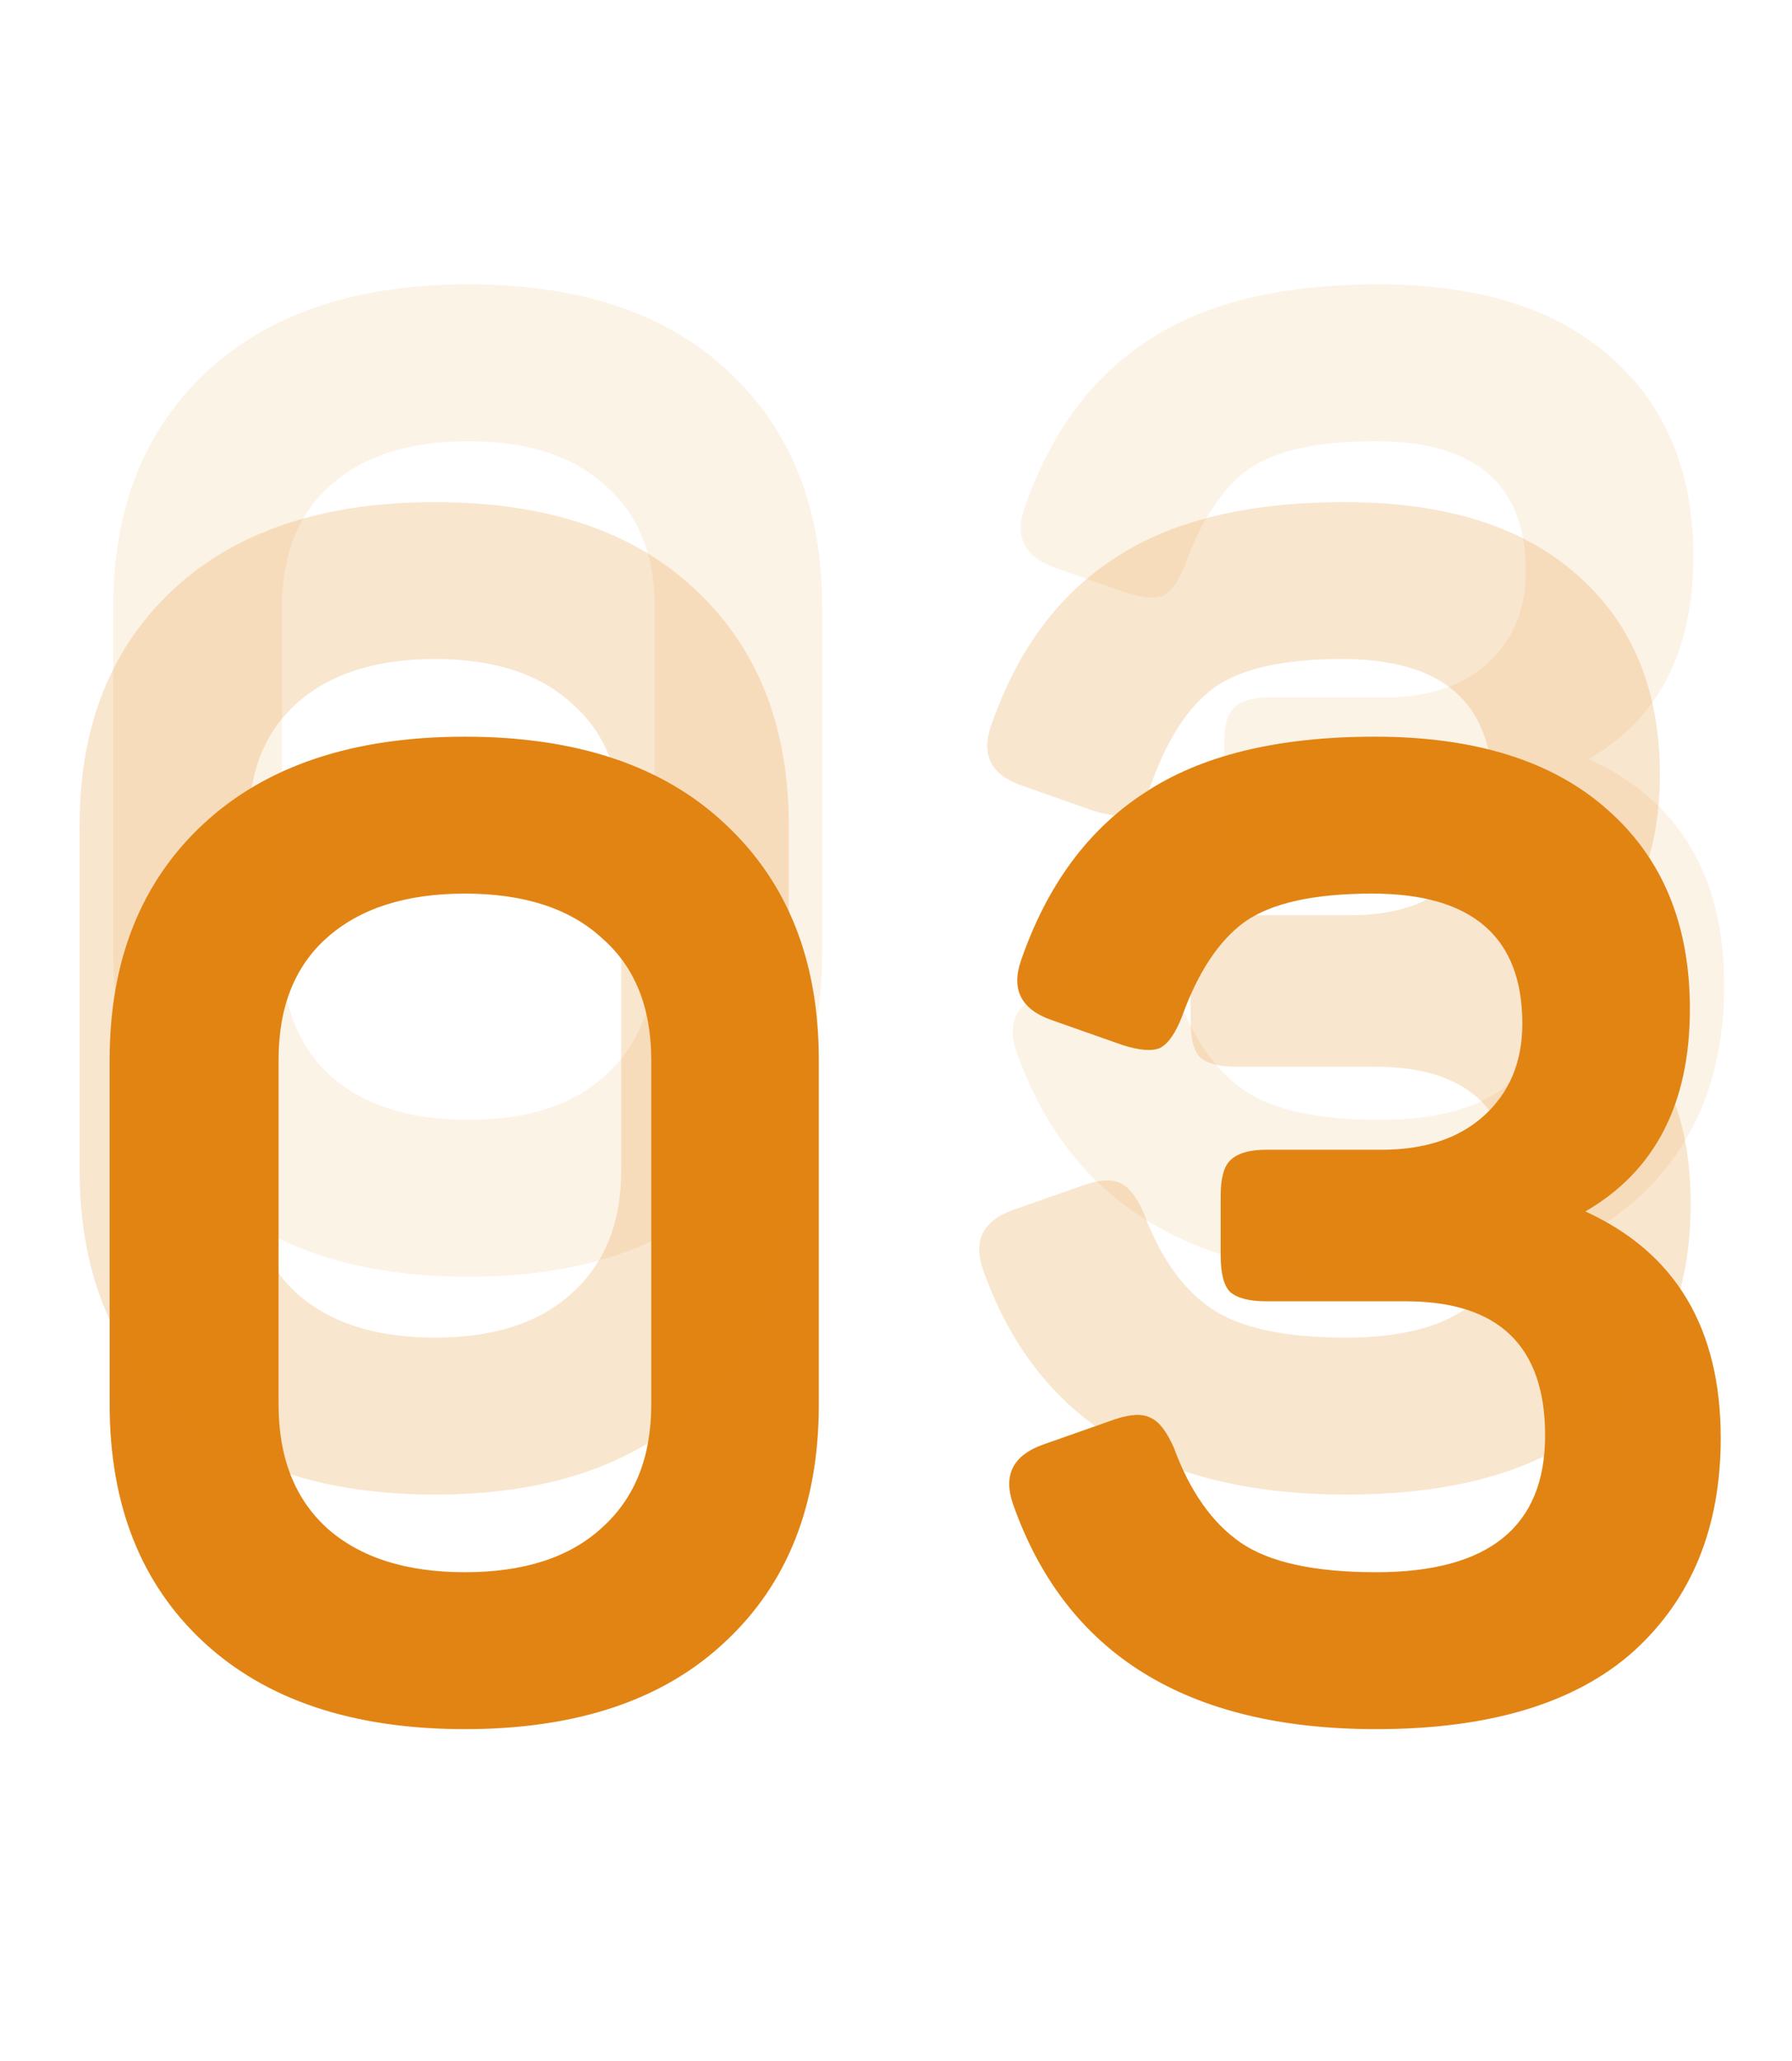 <?xml version="1.0" encoding="UTF-8"?> <svg xmlns="http://www.w3.org/2000/svg" width="107" height="123" viewBox="0 0 107 123" fill="none"> <path d="M6.547 63.258C6.547 57.335 8.415 52.639 12.15 49.17C15.886 45.702 21.089 43.968 27.759 43.968C34.43 43.968 39.606 45.702 43.288 49.17C47.023 52.639 48.891 57.335 48.891 63.258V83.83C48.891 89.806 47.023 94.529 43.288 97.998C39.606 101.466 34.43 103.201 27.759 103.201C21.089 103.201 15.886 101.466 12.15 97.998C8.415 94.529 6.547 89.806 6.547 83.83V63.258ZM38.886 63.258C38.886 60.11 37.898 57.682 35.924 55.974C34.003 54.213 31.281 53.333 27.759 53.333C24.237 53.333 21.489 54.213 19.515 55.974C17.593 57.682 16.633 60.11 16.633 63.258V83.83C16.633 86.978 17.593 89.433 19.515 91.194C21.489 92.955 24.237 93.835 27.759 93.835C31.281 93.835 34.003 92.955 35.924 91.194C37.898 89.433 38.886 86.978 38.886 83.83V63.258ZM100.903 60.217C100.903 65.873 98.822 69.902 94.66 72.303C100.049 74.758 102.744 79.267 102.744 85.831C102.744 91.167 101.01 95.41 97.541 98.558C94.073 101.653 88.95 103.201 82.173 103.201C70.86 103.201 63.629 98.718 60.481 89.753C59.894 88.046 60.481 86.871 62.242 86.231L66.564 84.71C67.525 84.39 68.245 84.364 68.725 84.63C69.206 84.844 69.659 85.431 70.086 86.391C71.046 89.006 72.381 90.9 74.088 92.075C75.796 93.248 78.491 93.835 82.173 93.835C88.897 93.835 92.258 91.114 92.258 85.671C92.258 80.335 89.484 77.666 83.934 77.666H75.609C74.595 77.666 73.875 77.48 73.448 77.106C73.074 76.733 72.888 76.012 72.888 74.945V71.343C72.888 70.329 73.074 69.635 73.448 69.262C73.875 68.835 74.595 68.621 75.609 68.621H82.493C85.054 68.621 87.082 67.954 88.576 66.62C90.124 65.233 90.898 63.392 90.898 61.097C90.898 55.921 87.909 53.333 81.933 53.333C78.464 53.333 75.929 53.893 74.328 55.014C72.781 56.134 71.527 58.029 70.566 60.697C70.193 61.657 69.766 62.271 69.286 62.538C68.805 62.751 68.058 62.698 67.044 62.378L62.722 60.857C60.961 60.217 60.374 59.043 60.961 57.335C62.508 52.852 64.963 49.517 68.325 47.329C71.687 45.088 76.276 43.968 82.093 43.968C88.069 43.968 92.685 45.408 95.941 48.29C99.249 51.172 100.903 55.147 100.903 60.217Z" fill="#E28413"></path> <path opacity="0.2" d="M4.754 49.258C4.754 43.335 6.622 38.639 10.357 35.17C14.093 31.702 19.296 29.968 25.966 29.968C32.637 29.968 37.813 31.702 41.495 35.17C45.23 38.639 47.098 43.335 47.098 49.258V69.83C47.098 75.806 45.23 80.529 41.495 83.998C37.813 87.466 32.637 89.201 25.966 89.201C19.296 89.201 14.093 87.466 10.357 83.998C6.622 80.529 4.754 75.806 4.754 69.83V49.258ZM37.093 49.258C37.093 46.11 36.105 43.682 34.131 41.974C32.21 40.213 29.488 39.333 25.966 39.333C22.444 39.333 19.696 40.213 17.722 41.974C15.801 43.682 14.84 46.11 14.84 49.258V69.83C14.84 72.978 15.801 75.433 17.722 77.194C19.696 78.955 22.444 79.835 25.966 79.835C29.488 79.835 32.21 78.955 34.131 77.194C36.105 75.433 37.093 72.978 37.093 69.83V49.258ZM99.11 46.217C99.11 51.873 97.029 55.902 92.867 58.303C98.257 60.758 100.951 65.267 100.951 71.831C100.951 77.167 99.217 81.41 95.748 84.558C92.28 87.653 87.157 89.201 80.38 89.201C69.067 89.201 61.836 84.718 58.688 75.753C58.101 74.046 58.688 72.871 60.449 72.231L64.771 70.71C65.732 70.39 66.452 70.364 66.932 70.63C67.413 70.844 67.866 71.431 68.293 72.391C69.254 75.006 70.588 76.9 72.295 78.075C74.003 79.248 76.698 79.835 80.38 79.835C87.104 79.835 90.465 77.114 90.465 71.671C90.465 66.335 87.691 63.666 82.141 63.666H73.816C72.802 63.666 72.082 63.48 71.655 63.106C71.281 62.733 71.095 62.012 71.095 60.945V57.343C71.095 56.329 71.281 55.635 71.655 55.262C72.082 54.835 72.802 54.621 73.816 54.621H80.7C83.261 54.621 85.289 53.954 86.783 52.62C88.331 51.233 89.105 49.392 89.105 47.097C89.105 41.921 86.116 39.333 80.14 39.333C76.671 39.333 74.136 39.893 72.535 41.014C70.988 42.134 69.734 44.029 68.773 46.697C68.4 47.657 67.973 48.271 67.493 48.538C67.012 48.751 66.265 48.698 65.251 48.378L60.929 46.857C59.168 46.217 58.581 45.043 59.168 43.335C60.715 38.852 63.17 35.517 66.532 33.329C69.894 31.088 74.483 29.968 80.3 29.968C86.276 29.968 90.892 31.408 94.147 34.29C97.456 37.172 99.11 41.147 99.11 46.217Z" fill="#E28413"></path> <path opacity="0.1" d="M6.754 36.258C6.754 30.335 8.622 25.639 12.357 22.171C16.093 18.702 21.296 16.968 27.966 16.968C34.637 16.968 39.813 18.702 43.495 22.171C47.23 25.639 49.098 30.335 49.098 36.258V56.83C49.098 62.806 47.23 67.529 43.495 70.998C39.813 74.466 34.637 76.201 27.966 76.201C21.296 76.201 16.093 74.466 12.357 70.998C8.622 67.529 6.754 62.806 6.754 56.83V36.258ZM39.093 36.258C39.093 33.11 38.105 30.682 36.131 28.974C34.21 27.213 31.488 26.333 27.966 26.333C24.444 26.333 21.696 27.213 19.722 28.974C17.801 30.682 16.84 33.11 16.84 36.258V56.83C16.84 59.978 17.801 62.433 19.722 64.194C21.696 65.955 24.444 66.835 27.966 66.835C31.488 66.835 34.21 65.955 36.131 64.194C38.105 62.433 39.093 59.978 39.093 56.83V36.258ZM101.11 33.217C101.11 38.873 99.029 42.902 94.867 45.303C100.256 47.758 102.951 52.267 102.951 58.831C102.951 64.167 101.217 68.41 97.748 71.558C94.28 74.653 89.157 76.201 82.38 76.201C71.067 76.201 63.836 71.718 60.688 62.753C60.101 61.045 60.688 59.871 62.449 59.231L66.771 57.71C67.732 57.39 68.452 57.364 68.932 57.63C69.413 57.844 69.866 58.431 70.293 59.391C71.254 62.006 72.588 63.901 74.295 65.075C76.003 66.248 78.698 66.835 82.38 66.835C89.104 66.835 92.465 64.114 92.465 58.671C92.465 53.335 89.691 50.666 84.141 50.666H75.816C74.802 50.666 74.082 50.48 73.655 50.106C73.281 49.733 73.095 49.012 73.095 47.945V44.343C73.095 43.329 73.281 42.635 73.655 42.262C74.082 41.835 74.802 41.621 75.816 41.621H82.7C85.261 41.621 87.289 40.954 88.783 39.62C90.331 38.233 91.105 36.392 91.105 34.097C91.105 28.921 88.116 26.333 82.14 26.333C78.671 26.333 76.136 26.893 74.535 28.014C72.988 29.134 71.734 31.029 70.773 33.697C70.4 34.657 69.973 35.271 69.493 35.538C69.012 35.751 68.265 35.698 67.251 35.378L62.929 33.857C61.168 33.217 60.581 32.043 61.168 30.335C62.715 25.852 65.17 22.517 68.532 20.329C71.894 18.088 76.483 16.968 82.3 16.968C88.276 16.968 92.892 18.408 96.147 21.29C99.456 24.172 101.11 28.147 101.11 33.217Z" fill="#E28413"></path> </svg> 